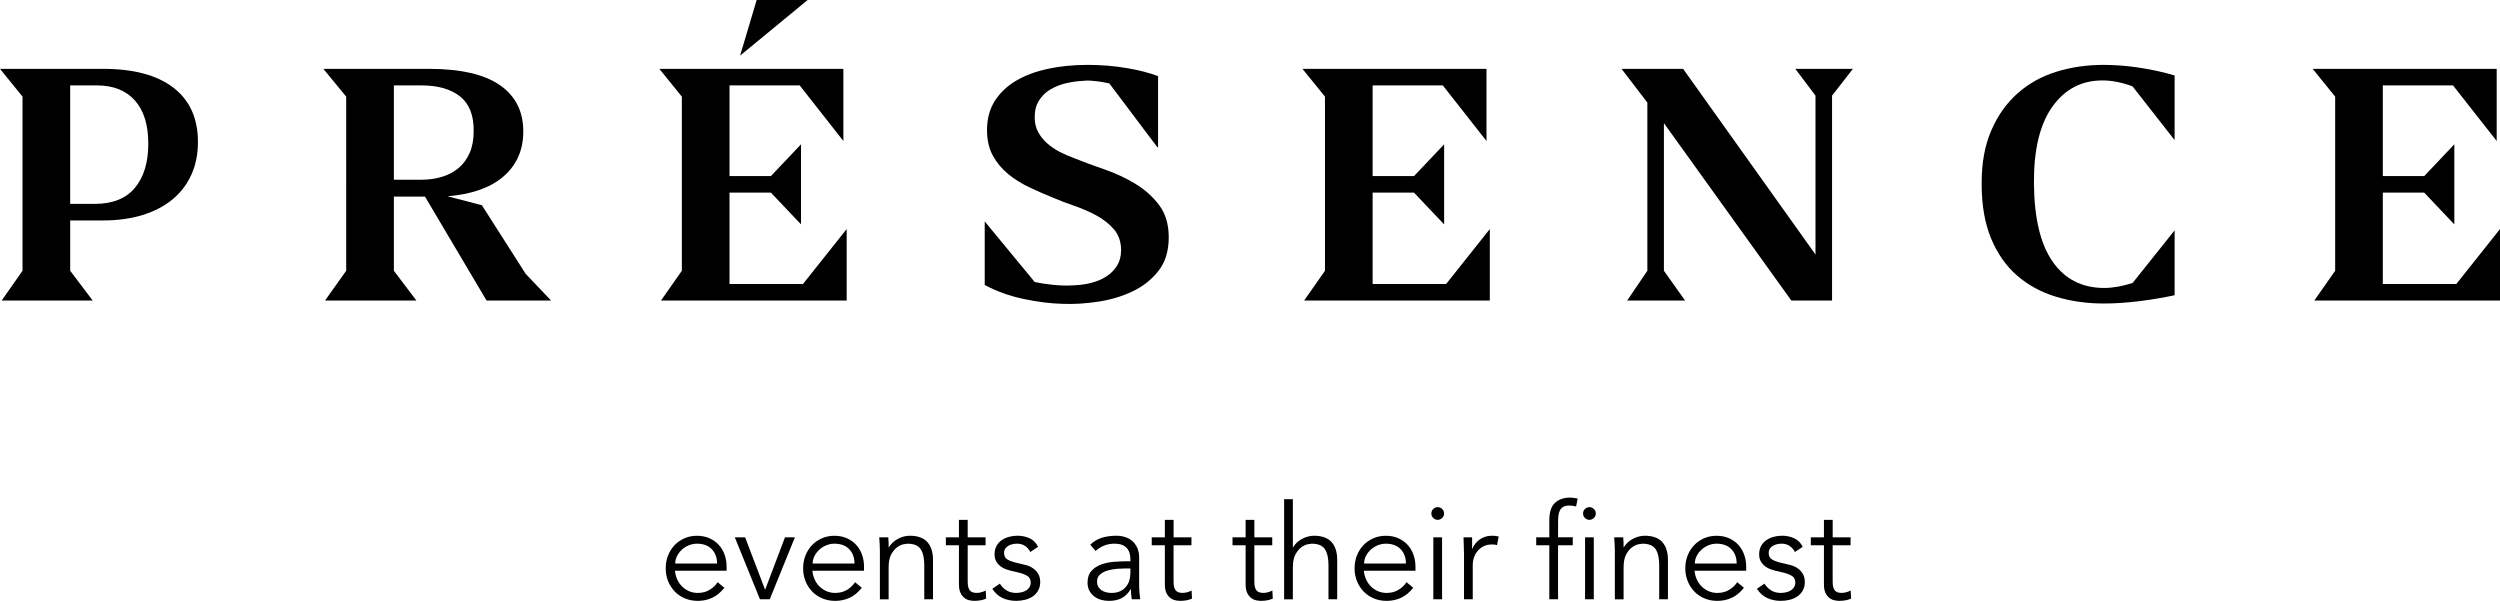 <?xml version="1.0" encoding="UTF-8"?>
<svg id="Layer_1" data-name="Layer 1" xmlns="http://www.w3.org/2000/svg" viewBox="0 0 1920 462">
  <g>
    <g>
      <path d="M53.9,65.58v91.01h18.81c13.73,0,24.02-4.11,30.88-12.33,6.87-8.22,10.3-19.53,10.3-33.94s-3.43-25.46-10.3-33.17c-6.87-7.72-16.65-11.57-29.36-11.57h-20.34ZM71.19,230.81H1.28l16.02-22.87V74.22L0,52.87h79.06c23.56,0,41.61,4.83,54.15,14.5,12.55,9.65,18.81,23.56,18.81,41.69,0,9.32-1.69,17.71-5.07,25.16-3.4,7.46-8.23,13.77-14.5,18.94-6.27,5.17-13.9,9.15-22.87,11.95-8.99,2.8-19.16,4.2-30.51,4.2h-25.16v38.64l17.29,22.87Z"/>
      <path d="M302.5,65.58v72.45h21.1c5.77,0,11.1-.76,16.02-2.28,4.91-1.52,9.15-3.79,12.71-6.84,3.56-3.03,6.35-6.87,8.39-11.52,2.03-4.65,3.05-10.17,3.05-16.59.17-12.16-3.3-21.07-10.42-26.72-7.12-5.66-17.03-8.49-29.75-8.49h-21.1ZM373.68,230.81l-47.29-79.82h-23.9v56.94l17.29,22.87h-70.16l16.26-22.87V74.22l-17.54-21.35h80.84c24.4,0,42.61,4.16,54.65,12.46,12.04,8.3,18.05,20.17,18.05,35.59,0,7.46-1.36,14.11-4.07,19.96-2.71,5.84-6.61,10.89-11.7,15.12-5.08,4.24-11.23,7.59-18.43,10.04-7.21,2.46-15.22,4.03-24.03,4.7l26.44,6.87,33.56,52.62,19.57,20.59h-49.57Z"/>
    </g>
    <path d="M568.4,42.71l12.71-42.71h39.15l-51.86,42.71ZM560.27,218.1h56.43l33.55-42.19v54.91h-142.61l16.02-22.88V74.22l-17.29-21.35h141.34v55.42l-33.55-42.71h-53.89v69.65h31.78l23.13-24.41v61.51l-23.13-24.4h-31.78v70.16Z"/>
    <path d="M897.59,182.26c0,10.51-2.63,19.11-7.89,25.8-5.27,6.7-11.92,11.96-19.99,15.76-8.06,3.81-16.85,6.45-26.36,7.88-9.51,1.44-18.5,1.99-26.99,1.65-8.99-.16-18.97-1.4-29.93-3.69-10.95-2.29-21-5.88-30.17-10.8v-48.81l38.38,46.52c3.73.85,8.35,1.57,13.86,2.16,5.5.6,10.97.72,16.39.38,4.57-.17,9.03-.8,13.35-1.91,4.32-1.1,8.17-2.75,11.57-4.96,3.39-2.2,6.1-4.96,8.13-8.26,2.03-3.31,3.05-7.25,3.05-11.82,0-6.44-1.83-11.77-5.47-16.01-3.64-4.23-8.14-7.8-13.48-10.68-5.33-2.88-10.97-5.33-16.9-7.37-5.94-2.04-11.27-4.06-16.01-6.1-6.28-2.54-12.46-5.25-18.56-8.13-6.1-2.88-11.57-6.32-16.4-10.3-4.83-3.98-8.72-8.68-11.69-14.11-2.96-5.42-4.45-11.95-4.45-19.57,0-8.65,1.99-16.1,5.98-22.37,3.99-6.27,9.42-11.44,16.3-15.5,6.87-4.07,15.01-7.12,24.43-9.15,9.42-2.03,19.65-3.05,30.68-3.05,10.18,0,20.07.81,29.66,2.42,9.59,1.61,17.69,3.68,24.32,6.22v54.66h-.51l-36.94-49.07c-1.69-.34-3.44-.66-5.22-1.01-1.78-.34-3.61-.59-5.47-.76-1.36-.17-2.76-.29-4.2-.38-1.45-.09-2.85-.04-4.2.13-4.6.17-9.14.76-13.64,1.78-4.5,1.02-8.57,2.59-12.23,4.71-3.65,2.12-6.62,4.96-8.91,8.51-2.3,3.56-3.44,7.88-3.44,12.97,0,4.24.85,7.97,2.55,11.18,1.7,3.22,3.95,6.1,6.75,8.64,2.8,2.54,6.07,4.79,9.81,6.74,3.74,1.95,7.73,3.69,11.99,5.22,6.79,2.71,14.35,5.5,22.67,8.39,8.33,2.88,16.14,6.52,23.45,10.93,7.3,4.41,13.42,9.87,18.34,16.39,4.92,6.53,7.39,14.8,7.39,24.79"/>
    <polygon points="1054.18 218.1 1110.62 218.1 1144.17 175.91 1144.17 230.82 1001.56 230.82 1017.58 207.94 1017.58 74.22 1000.29 52.87 1141.63 52.87 1141.63 108.29 1108.07 65.58 1054.18 65.58 1054.18 135.24 1085.96 135.24 1109.09 110.83 1109.09 172.34 1085.96 147.94 1054.18 147.94 1054.18 218.1"/>
    <polygon points="1265.17 78.8 1245.34 52.87 1292.63 52.87 1394.3 195.48 1394.3 73.46 1378.8 52.87 1423.03 52.87 1407.02 73.46 1407.02 230.82 1375.75 230.82 1277.88 94.57 1277.88 207.94 1294.15 230.82 1249.66 230.82 1265.17 207.94 1265.17 78.8"/>
    <path d="M1637.83,66.34c-8.14-3.05-15.84-4.57-23.13-4.57-16.1,0-28.94,6.74-38.52,20.22-9.58,13.47-14.27,33.01-14.11,58.59.17,26.78,4.96,46.89,14.36,60.37,9.4,13.47,22.58,20.2,39.53,20.2,6.61,0,13.89-1.27,21.86-3.81l32.28-40.42v49.82c-8.64,1.87-17.75,3.39-27.33,4.58-9.57,1.18-18.6,1.78-27.07,1.78-13.05,0-25.3-1.74-36.73-5.22-11.43-3.47-21.4-8.89-29.87-16.27-8.47-7.37-15.13-16.86-19.95-28.46-4.83-11.61-7.25-25.63-7.25-42.07s2.46-29.36,7.37-40.8c4.92-11.44,11.61-20.92,20.08-28.47,8.47-7.54,18.39-13.09,29.74-16.65,11.35-3.55,23.56-5.34,36.61-5.34,8.64,0,17.75.72,27.33,2.16,9.57,1.45,18.6,3.44,27.07,5.98v49.31h-.26l-32.03-40.92Z"/>
    <polygon points="1776.12 52.87 1793.41 74.22 1793.41 207.94 1777.39 230.81 1920 230.81 1920 175.91 1886.45 218.1 1830.01 218.1 1830.01 147.94 1861.79 147.94 1884.92 172.34 1884.92 110.83 1861.79 135.24 1830.01 135.24 1830.01 65.58 1883.9 65.58 1917.46 108.29 1917.46 52.87 1776.12 52.87"/>
  </g>
  <g>
    <path d="M518.38,438.29c.2,2.37.78,4.61,1.73,6.71.95,2.11,2.2,3.92,3.76,5.44s3.36,2.73,5.39,3.61c2.03.88,4.23,1.32,6.61,1.32,3.59,0,6.7-.83,9.31-2.5,2.61-1.65,4.59-3.57,5.95-5.74l5.19,4.27c-2.85,3.59-5.99,6.17-9.41,7.73-3.42,1.56-7.1,2.34-11.03,2.34-3.52,0-6.8-.63-9.81-1.88-3.02-1.25-5.61-2.99-7.78-5.23-2.17-2.24-3.88-4.88-5.14-7.93-1.25-3.05-1.88-6.37-1.88-9.96s.61-6.92,1.83-9.96c1.22-3.05,2.91-5.69,5.08-7.93,2.17-2.24,4.71-3.98,7.63-5.23,2.91-1.25,6.06-1.88,9.46-1.88,3.59,0,6.81.64,9.66,1.93,2.85,1.29,5.24,3,7.17,5.14,1.93,2.13,3.41,4.64,4.42,7.53,1.01,2.88,1.52,5.95,1.52,9.2v3.05h-39.66ZM550.71,432.8c0-4.54-1.36-8.22-4.07-11.03-2.71-2.81-6.51-4.22-11.39-4.22-2.17,0-4.27.43-6.3,1.27-2.04.85-3.82,1.98-5.34,3.4-1.53,1.43-2.75,3.05-3.66,4.89-.92,1.83-1.37,3.72-1.37,5.69h32.13Z"/>
    <path d="M591.18,460.25h-7.53l-19.32-47.59h7.93l15.25,40.06h.2l15.15-40.06h7.62l-19.32,47.59Z"/>
    <path d="M623.92,438.29c.2,2.37.78,4.61,1.73,6.71.95,2.11,2.2,3.92,3.76,5.44s3.36,2.73,5.39,3.61c2.03.88,4.23,1.32,6.61,1.32,3.59,0,6.7-.83,9.31-2.5,2.61-1.65,4.59-3.57,5.95-5.74l5.19,4.27c-2.85,3.59-5.99,6.17-9.41,7.73-3.42,1.56-7.1,2.34-11.03,2.34-3.52,0-6.8-.63-9.81-1.88-3.02-1.25-5.61-2.99-7.78-5.23-2.17-2.24-3.88-4.88-5.14-7.93-1.25-3.05-1.88-6.37-1.88-9.96s.61-6.92,1.83-9.96c1.22-3.05,2.91-5.69,5.08-7.93,2.17-2.24,4.71-3.98,7.63-5.23,2.91-1.25,6.06-1.88,9.46-1.88,3.59,0,6.81.64,9.66,1.93,2.85,1.29,5.24,3,7.17,5.14,1.93,2.13,3.41,4.64,4.42,7.53,1.01,2.88,1.52,5.95,1.52,9.2v3.05h-39.66ZM656.26,432.8c0-4.54-1.36-8.22-4.07-11.03-2.71-2.81-6.51-4.22-11.39-4.22-2.17,0-4.27.43-6.3,1.27-2.04.85-3.82,1.98-5.34,3.4-1.53,1.43-2.75,3.05-3.66,4.89-.92,1.83-1.37,3.72-1.37,5.69h32.13Z"/>
    <path d="M682.19,412.66c.13,1.29.22,2.56.25,3.82.03,1.25.05,2.52.05,3.81h.2c.75-1.29,1.69-2.47,2.85-3.56,1.15-1.08,2.44-2.02,3.86-2.79,1.43-.78,2.93-1.39,4.52-1.83s3.17-.66,4.73-.66c6.1,0,10.61,1.62,13.52,4.83,2.91,3.22,4.37,7.81,4.37,13.78v30.2h-6.71v-26.33c0-5.29-.91-9.34-2.75-12.15-1.83-2.81-5.22-4.22-10.17-4.22-.34,0-1.29.14-2.85.41-1.56.28-3.2,1.02-4.93,2.24-1.73,1.22-3.27,3.05-4.63,5.49-1.36,2.44-2.04,5.83-2.04,10.17v24.4h-6.71v-37.11c0-1.29-.05-2.92-.15-4.88-.1-1.97-.22-3.83-.35-5.6h6.92Z"/>
    <path d="M756.92,418.76h-13.73v28.06c0,1.77.17,3.2.51,4.32.34,1.12.81,1.98,1.42,2.59.61.61,1.34,1.04,2.19,1.27s1.78.35,2.8.35c1.15,0,2.34-.17,3.56-.51,1.22-.33,2.34-.77,3.36-1.32l.3,6.21c-2.51,1.15-5.52,1.73-9.05,1.73-1.29,0-2.63-.17-4.02-.51-1.39-.33-2.66-.98-3.81-1.93-1.15-.95-2.1-2.23-2.85-3.86-.75-1.63-1.12-3.76-1.12-6.41v-29.99h-10.06v-6.1h10.06v-13.42h6.71v13.42h13.73v6.1Z"/>
    <path d="M791.29,423.95c-1.02-1.97-2.38-3.53-4.07-4.68-1.7-1.15-3.76-1.73-6.21-1.73-1.16,0-2.32.14-3.51.41-1.19.28-2.25.7-3.2,1.27-.95.58-1.71,1.31-2.29,2.19-.58.88-.87,1.96-.87,3.25,0,2.24.78,3.86,2.34,4.88,1.56,1.02,3.9,1.9,7.02,2.65l6.81,1.63c3.32.74,6.08,2.25,8.29,4.52,2.2,2.27,3.3,5.1,3.3,8.48,0,2.58-.53,4.8-1.58,6.66-1.05,1.87-2.44,3.4-4.17,4.58-1.73,1.19-3.71,2.05-5.94,2.59-2.24.54-4.51.81-6.82.81-3.66,0-7.07-.7-10.22-2.09-3.15-1.39-5.84-3.78-8.08-7.16l5.8-3.97c1.36,2.17,3.07,3.9,5.14,5.19,2.06,1.29,4.52,1.93,7.37,1.93,1.36,0,2.71-.15,4.07-.46,1.35-.3,2.55-.77,3.61-1.43,1.05-.64,1.9-1.47,2.54-2.49s.97-2.2.97-3.56c0-2.37-.88-4.08-2.64-5.14-1.77-1.05-3.9-1.88-6.41-2.49l-6.51-1.52c-.81-.21-1.91-.55-3.3-1.02-1.39-.48-2.74-1.19-4.07-2.13-1.32-.95-2.46-2.19-3.41-3.71-.95-1.53-1.43-3.41-1.43-5.65,0-2.44.49-4.57,1.47-6.4.98-1.83,2.31-3.32,3.97-4.47,1.66-1.16,3.54-2.02,5.64-2.59s4.27-.87,6.51-.87c3.32,0,6.4.64,9.25,1.93,2.85,1.29,5.05,3.49,6.61,6.61l-6,3.97Z"/>
    <path d="M868.16,431.07v-1.22c0-8.2-4.07-12.31-12.2-12.31-5.56,0-10.41,1.87-14.54,5.6l-4.07-4.78c4.47-4.61,11.18-6.92,20.13-6.92,2.31,0,4.52.34,6.66,1.02,2.14.68,3.99,1.71,5.54,3.1,1.56,1.39,2.82,3.14,3.76,5.24.95,2.1,1.43,4.61,1.43,7.52v21.25c0,1.83.09,3.75.26,5.75.16,2,.35,3.64.56,4.93h-6.51c-.2-1.15-.35-2.4-.46-3.76-.1-1.35-.15-2.68-.15-3.97h-.2c-1.96,3.19-4.29,5.48-6.97,6.86-2.67,1.39-5.94,2.09-9.81,2.09-2.1,0-4.13-.29-6.1-.87-1.96-.57-3.71-1.46-5.23-2.64-1.52-1.19-2.75-2.65-3.66-4.37-.91-1.73-1.37-3.74-1.37-6.05,0-3.87,1-6.9,3-9.1,2-2.2,4.51-3.85,7.53-4.93s6.24-1.76,9.66-2.04c3.42-.27,6.56-.4,9.4-.4h3.36ZM864.7,436.55c-1.7,0-3.82.09-6.36.26-2.54.17-4.98.58-7.32,1.22s-4.34,1.65-6,3c-1.66,1.35-2.5,3.22-2.5,5.59,0,1.56.32,2.9.97,4.02s1.51,2.03,2.59,2.75c1.08.71,2.29,1.22,3.61,1.52,1.32.31,2.66.46,4.01.46,2.44,0,4.56-.41,6.36-1.22,1.8-.81,3.3-1.92,4.52-3.3,1.22-1.39,2.12-3.01,2.69-4.88.58-1.87.87-3.85.87-5.95v-3.46h-3.45Z"/>
    <path d="M915.03,418.76h-13.73v28.06c0,1.77.16,3.2.51,4.32.34,1.12.81,1.98,1.43,2.59.61.61,1.34,1.04,2.19,1.27s1.78.35,2.8.35c1.15,0,2.34-.17,3.56-.51,1.21-.33,2.34-.77,3.36-1.32l.3,6.21c-2.51,1.15-5.52,1.73-9.05,1.73-1.29,0-2.63-.17-4.02-.51-1.39-.33-2.66-.98-3.81-1.93-1.16-.95-2.1-2.23-2.85-3.86s-1.12-3.76-1.12-6.41v-29.99h-10.07v-6.1h10.07v-13.42h6.71v13.42h13.73v6.1Z"/>
    <path d="M977.07,418.76h-13.73v28.06c0,1.77.16,3.2.51,4.32.34,1.12.81,1.98,1.43,2.59s1.34,1.04,2.19,1.27,1.78.35,2.8.35c1.15,0,2.34-.17,3.56-.51,1.22-.33,2.34-.77,3.36-1.32l.3,6.21c-2.51,1.15-5.52,1.73-9.05,1.73-1.29,0-2.63-.17-4.02-.51-1.39-.33-2.66-.98-3.81-1.93-1.16-.95-2.1-2.23-2.85-3.86-.75-1.63-1.12-3.76-1.12-6.41v-29.99h-10.07v-6.1h10.07v-13.42h6.71v13.42h13.73v6.1Z"/>
    <path d="M986.21,383.38h6.71v36.91h.2c.74-1.29,1.69-2.47,2.84-3.56,1.16-1.08,2.44-2.02,3.87-2.79,1.42-.78,2.93-1.39,4.52-1.83,1.59-.44,3.17-.66,4.73-.66,6.1,0,10.61,1.62,13.52,4.83,2.92,3.22,4.37,7.81,4.37,13.78v30.2h-6.71v-26.33c0-5.29-.92-9.34-2.75-12.15-1.83-2.81-5.22-4.22-10.17-4.22-.33,0-1.29.14-2.84.41-1.56.28-3.2,1.02-4.93,2.24-1.73,1.22-3.27,3.05-4.63,5.49-1.35,2.44-2.03,5.83-2.03,10.17v24.4h-6.71v-76.87Z"/>
    <path d="M1047.43,438.29c.2,2.37.78,4.61,1.73,6.71.95,2.11,2.21,3.92,3.76,5.44,1.56,1.52,3.36,2.73,5.39,3.61,2.03.88,4.24,1.32,6.61,1.32,3.59,0,6.69-.83,9.31-2.5,2.61-1.65,4.59-3.57,5.95-5.74l5.18,4.27c-2.84,3.59-5.98,6.17-9.4,7.73-3.42,1.56-7.1,2.34-11.03,2.34-3.53,0-6.8-.63-9.81-1.88-3.01-1.25-5.61-2.99-7.78-5.23-2.17-2.24-3.88-4.88-5.14-7.93-1.25-3.05-1.88-6.37-1.88-9.96s.61-6.92,1.83-9.96c1.22-3.05,2.92-5.69,5.08-7.93s4.71-3.98,7.62-5.23,6.07-1.88,9.46-1.88c3.59,0,6.82.64,9.66,1.93,2.85,1.29,5.24,3,7.17,5.14s3.4,4.64,4.42,7.53c1.02,2.88,1.53,5.95,1.53,9.2v3.05h-39.66ZM1079.76,432.8c0-4.54-1.36-8.22-4.07-11.03-2.71-2.81-6.51-4.22-11.39-4.22-2.17,0-4.27.43-6.3,1.27-2.03.85-3.81,1.98-5.34,3.4-1.52,1.43-2.75,3.05-3.66,4.89-.91,1.83-1.37,3.72-1.37,5.69h32.13Z"/>
    <path d="M1109.04,394.36c0,1.43-.51,2.59-1.52,3.51-1.02.92-2.13,1.37-3.36,1.37s-2.34-.45-3.36-1.37c-1.02-.91-1.52-2.08-1.52-3.51s.51-2.59,1.52-3.51c1.02-.92,2.13-1.37,3.36-1.37s2.34.45,3.36,1.37c1.02.91,1.52,2.08,1.52,3.51ZM1107.51,460.25h-6.71v-47.59h6.71v47.59Z"/>
    <path d="M1124.39,427.51c0-2.1-.05-4.24-.15-6.41-.11-2.17-.19-4.98-.26-8.44h6.61v8.85h.2c.47-1.29,1.15-2.52,2.03-3.71s1.95-2.25,3.2-3.2c1.25-.95,2.71-1.71,4.37-2.29s3.54-.87,5.64-.87c1.9,0,3.56.2,4.98.61l-1.32,6.61c-.89-.34-2.17-.51-3.87-.51-2.57,0-4.78.49-6.61,1.48-1.83.98-3.36,2.23-4.58,3.76-1.22,1.52-2.12,3.17-2.69,4.93-.58,1.77-.87,3.46-.87,5.09v26.84h-6.71v-32.74Z"/>
    <path d="M1207.87,418.76h-11.28v41.48h-6.71v-41.48h-10.07v-6.1h10.07v-13.02c0-6.3,1.45-10.8,4.37-13.47,2.92-2.68,6.78-4.02,11.6-4.02.95,0,1.91.07,2.9.2.98.14,1.94.3,2.9.51l-1.22,6.1c-.81-.2-1.66-.37-2.54-.51s-1.76-.2-2.64-.2c-1.83,0-3.32.3-4.48.91-1.15.61-2.03,1.48-2.64,2.59-.61,1.12-1.02,2.42-1.22,3.91s-.3,3.09-.3,4.78v12.2h11.28v6.1Z"/>
    <path d="M1225.56,394.36c0,1.43-.51,2.59-1.52,3.51-1.02.92-2.13,1.37-3.36,1.37s-2.34-.45-3.36-1.37c-1.02-.91-1.52-2.08-1.52-3.51s.51-2.59,1.52-3.51c1.02-.92,2.13-1.37,3.36-1.37s2.34.45,3.36,1.37c1.02.91,1.52,2.08,1.52,3.51ZM1224.04,460.25h-6.71v-47.59h6.71v47.59Z"/>
    <path d="M1246.61,412.66c.14,1.29.22,2.56.26,3.82s.05,2.52.05,3.81h.2c.74-1.29,1.69-2.47,2.84-3.56,1.16-1.08,2.44-2.02,3.87-2.79,1.42-.78,2.93-1.39,4.52-1.83,1.59-.44,3.17-.66,4.73-.66,6.1,0,10.61,1.62,13.52,4.83,2.92,3.22,4.37,7.81,4.37,13.78v30.2h-6.71v-26.33c0-5.29-.92-9.34-2.75-12.15-1.83-2.81-5.22-4.22-10.17-4.22-.33,0-1.29.14-2.84.41-1.56.28-3.2,1.02-4.93,2.24-1.73,1.22-3.27,3.05-4.63,5.49-1.35,2.44-2.03,5.83-2.03,10.17v24.4h-6.71v-37.11c0-1.29-.05-2.92-.15-4.88-.11-1.97-.22-3.83-.36-5.6h6.92Z"/>
    <path d="M1301.42,438.29c.2,2.37.78,4.61,1.73,6.71.95,2.11,2.21,3.92,3.76,5.44s3.36,2.73,5.39,3.61c2.03.88,4.24,1.32,6.61,1.32,3.59,0,6.69-.83,9.31-2.5,2.61-1.65,4.59-3.57,5.95-5.74l5.18,4.27c-2.84,3.59-5.98,6.17-9.4,7.73-3.42,1.56-7.1,2.34-11.03,2.34-3.53,0-6.8-.63-9.81-1.88-3.01-1.25-5.61-2.99-7.78-5.23-2.17-2.24-3.88-4.88-5.14-7.93-1.25-3.05-1.88-6.37-1.88-9.96s.61-6.92,1.83-9.96c1.22-3.05,2.92-5.69,5.08-7.93,2.17-2.24,4.71-3.98,7.62-5.23s6.07-1.88,9.46-1.88c3.59,0,6.82.64,9.66,1.93,2.85,1.29,5.24,3,7.17,5.14,1.93,2.13,3.4,4.64,4.42,7.53,1.02,2.88,1.53,5.95,1.53,9.2v3.05h-39.66ZM1333.76,432.8c0-4.54-1.36-8.22-4.07-11.03s-6.51-4.22-11.39-4.22c-2.17,0-4.27.43-6.3,1.27-2.03.85-3.81,1.98-5.34,3.4-1.52,1.43-2.75,3.05-3.66,4.89-.91,1.83-1.37,3.72-1.37,5.69h32.13Z"/>
    <path d="M1378.5,423.95c-1.02-1.97-2.38-3.53-4.07-4.68-1.69-1.15-3.76-1.73-6.2-1.73-1.16,0-2.32.14-3.51.41-1.19.28-2.26.7-3.2,1.27-.95.58-1.71,1.31-2.29,2.19-.58.88-.87,1.96-.87,3.25,0,2.24.78,3.86,2.34,4.88s3.9,1.9,7.01,2.65l6.82,1.63c3.32.74,6.08,2.25,8.29,4.52,2.2,2.27,3.3,5.1,3.3,8.48,0,2.58-.53,4.8-1.58,6.66-1.05,1.87-2.44,3.4-4.17,4.58-1.73,1.19-3.71,2.05-5.95,2.59-2.23.54-4.51.81-6.81.81-3.66,0-7.07-.7-10.22-2.09-3.15-1.39-5.84-3.78-8.08-7.16l5.8-3.97c1.35,2.17,3.06,3.9,5.13,5.19s4.52,1.93,7.37,1.93c1.35,0,2.71-.15,4.07-.46,1.36-.3,2.56-.77,3.61-1.43,1.05-.64,1.9-1.47,2.54-2.49s.97-2.2.97-3.56c0-2.37-.88-4.08-2.64-5.14-1.77-1.05-3.9-1.88-6.41-2.49l-6.51-1.52c-.81-.21-1.92-.55-3.3-1.02-1.39-.48-2.75-1.19-4.07-2.13-1.33-.95-2.46-2.19-3.41-3.71-.95-1.53-1.43-3.41-1.43-5.65,0-2.44.49-4.57,1.48-6.4.98-1.83,2.3-3.32,3.97-4.47,1.65-1.16,3.54-2.02,5.64-2.59s4.27-.87,6.51-.87c3.32,0,6.4.64,9.25,1.93,2.84,1.29,5.05,3.49,6.61,6.61l-6,3.97Z"/>
    <path d="M1421.21,418.76h-13.73v28.06c0,1.77.16,3.2.51,4.32.33,1.12.81,1.98,1.43,2.59.61.61,1.33,1.04,2.19,1.27.85.24,1.78.35,2.79.35,1.16,0,2.34-.17,3.56-.51,1.22-.33,2.34-.77,3.36-1.32l.31,6.21c-2.51,1.15-5.53,1.73-9.05,1.73-1.29,0-2.63-.17-4.02-.51-1.39-.33-2.66-.98-3.82-1.93-1.15-.95-2.1-2.23-2.84-3.86-.75-1.63-1.12-3.76-1.12-6.41v-29.99h-10.07v-6.1h10.07v-13.42h6.71v13.42h13.73v6.1Z"/>
  </g>
</svg>